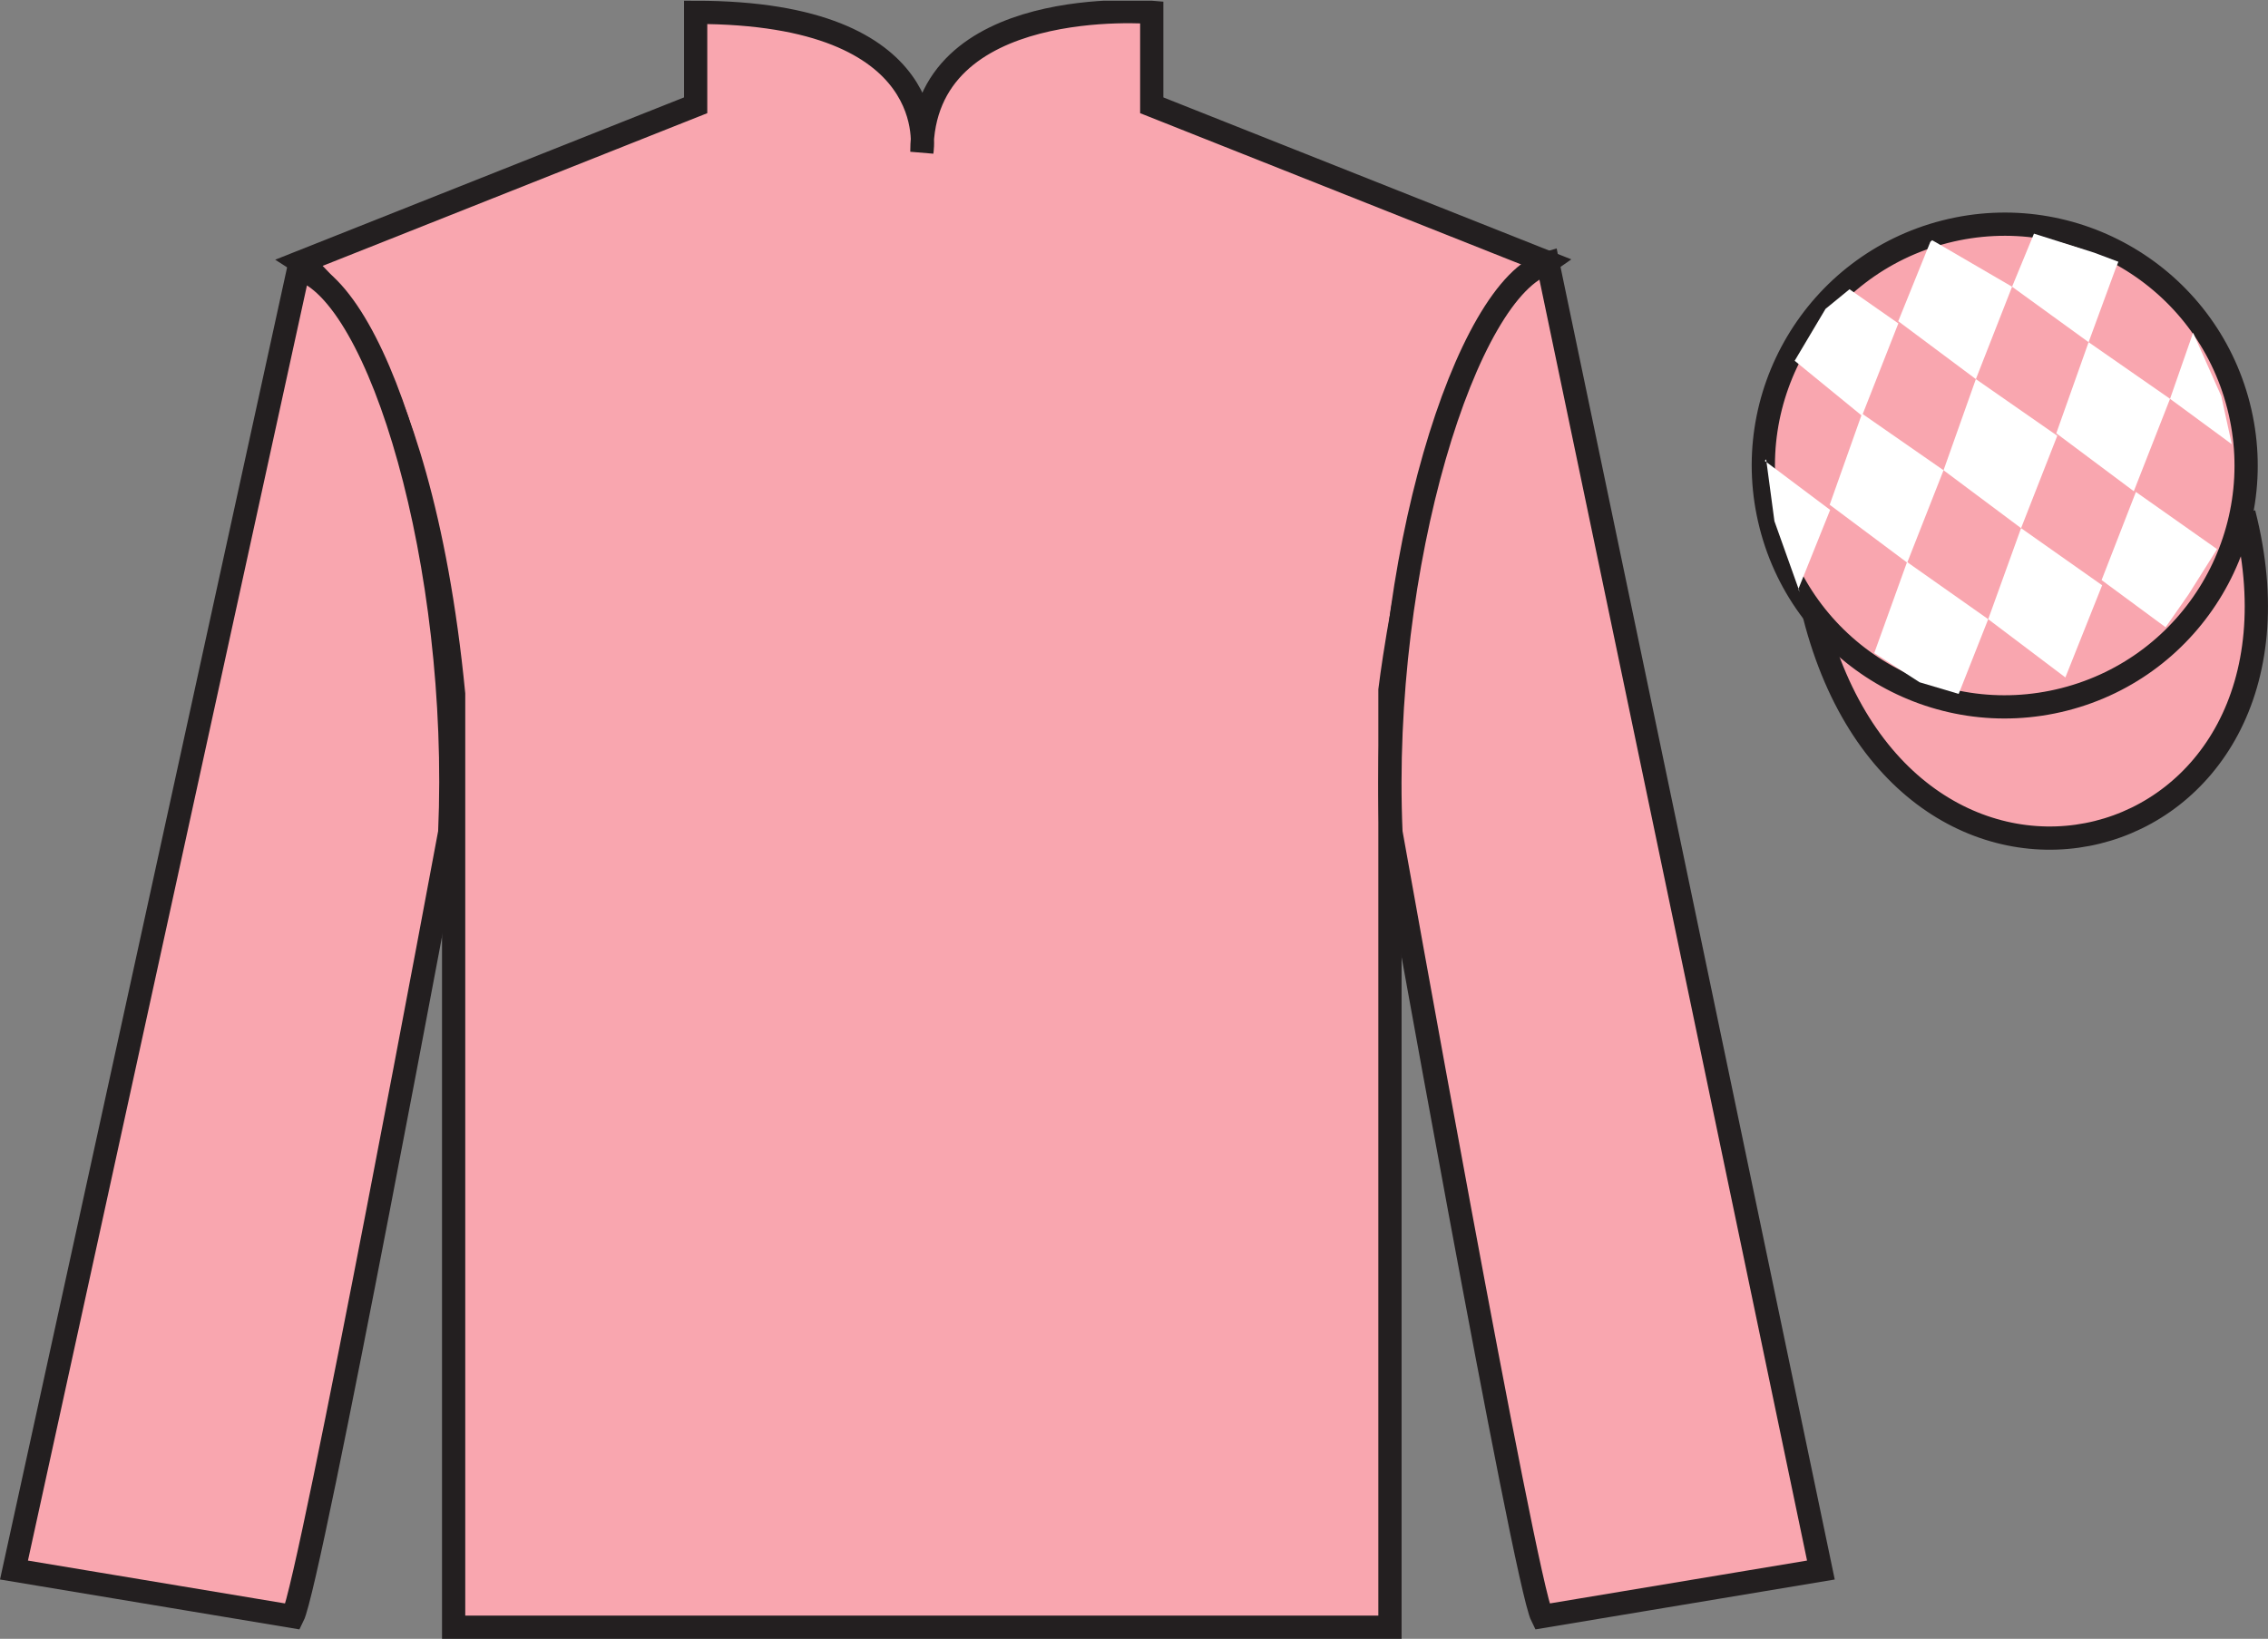 <?xml version="1.0" encoding="UTF-8"?>
<svg xmlns="http://www.w3.org/2000/svg" xmlns:xlink="http://www.w3.org/1999/xlink" width="97.59pt" height="70.53pt" viewBox="0 0 97.59 70.53" version="1.1">
<rect x="0" y="0" width="97.59" height="70.53" fill="#808080" stroke="none"/>
<defs>
<clipPath id="clip1">
  <path d="M 0 70.531 L 97.59 70.531 L 97.59 0.031 L 0 0.031 L 0 70.531 Z M 0 70.531 "/>
</clipPath>
</defs>
<g id="surface0">
<g clip-path="url(#clip1)" clip-rule="nonzero">
<path style=" stroke:none;fill-rule:nonzero;fill:rgb(97.421%,65.107%,68.362%);fill-opacity:1;" d="M 12.934 11.281 C 12.934 11.281 18.02 14.531 19.52 29.863 C 19.52 29.863 19.52 44.863 19.52 70.031 L 59.809 70.031 L 59.809 29.695 C 59.809 29.695 61.602 14.695 66.559 11.281 L 49.559 4.531 L 49.559 0.531 C 49.559 0.531 39.668 -0.305 39.668 6.531 C 39.668 6.531 40.684 0.531 29.934 0.531 L 29.934 4.531 L 12.934 11.281 "/>
<path style="fill:none;stroke-width:10;stroke-linecap:butt;stroke-linejoin:miter;stroke:rgb(13.73%,12.16%,12.549%);stroke-opacity:1;stroke-miterlimit:4;" d="M 129.336 592.487 C 129.336 592.487 180.195 559.987 195.195 406.667 C 195.195 406.667 195.195 256.667 195.195 4.987 L 598.086 4.987 L 598.086 408.347 C 598.086 408.347 616.016 558.347 665.586 592.487 L 495.586 659.987 L 495.586 699.987 C 495.586 699.987 396.68 708.347 396.68 639.987 C 396.68 639.987 406.836 699.987 299.336 699.987 L 299.336 659.987 L 129.336 592.487 Z M 129.336 592.487 " transform="matrix(0.1,0,0,-0.1,0,70.53)"/>
<path style=" stroke:none;fill-rule:nonzero;fill:rgb(97.421%,65.107%,68.362%);fill-opacity:1;" d="M 12.602 69.57 C 13.352 68.07 19.352 35.82 19.352 35.82 C 19.852 24.32 16.352 12.57 12.852 11.57 L 0.602 67.57 L 12.602 69.57 "/>
<path style="fill:none;stroke-width:10;stroke-linecap:butt;stroke-linejoin:miter;stroke:rgb(13.73%,12.16%,12.549%);stroke-opacity:1;stroke-miterlimit:4;" d="M 126.016 9.597 C 133.516 24.597 193.516 347.097 193.516 347.097 C 198.516 462.097 163.516 579.597 128.516 589.597 L 6.016 29.597 L 126.016 9.597 Z M 126.016 9.597 " transform="matrix(0.1,0,0,-0.1,0,70.53)"/>
<path style=" stroke:none;fill-rule:nonzero;fill:rgb(97.421%,65.107%,68.362%);fill-opacity:1;" d="M 78.352 67.57 L 66.602 11.32 C 63.102 12.32 59.352 24.32 59.852 35.82 C 59.852 35.82 65.602 68.07 66.352 69.57 L 78.352 67.57 "/>
<path style="fill:none;stroke-width:10;stroke-linecap:butt;stroke-linejoin:miter;stroke:rgb(13.73%,12.16%,12.549%);stroke-opacity:1;stroke-miterlimit:4;" d="M 783.516 29.597 L 666.016 592.097 C 631.016 582.097 593.516 462.097 598.516 347.097 C 598.516 347.097 656.016 24.597 663.516 9.597 L 783.516 29.597 Z M 783.516 29.597 " transform="matrix(0.1,0,0,-0.1,0,70.53)"/>
<path style="fill-rule:nonzero;fill:rgb(97.421%,65.107%,68.362%);fill-opacity:1;stroke-width:10;stroke-linecap:butt;stroke-linejoin:miter;stroke:rgb(13.73%,12.16%,12.549%);stroke-opacity:1;stroke-miterlimit:4;" d="M 780.703 440.495 C 820.391 284.87 1004.336 332.448 965.547 484.441 " transform="matrix(0.1,0,0,-0.1,0,70.53)"/>
<path style=" stroke:none;fill-rule:nonzero;fill:rgb(97.855%,69.792%,23.972%);fill-opacity:1;" d="M 86.691 21.727 C 87.625 21.488 88.191 20.539 87.953 19.605 C 87.715 18.668 86.762 18.105 85.828 18.344 C 84.895 18.582 84.332 19.531 84.57 20.469 C 84.809 21.402 85.758 21.965 86.691 21.727 "/>
<path style="fill:none;stroke-width:10;stroke-linecap:butt;stroke-linejoin:miter;stroke:rgb(13.73%,12.16%,12.549%);stroke-opacity:1;stroke-miterlimit:4;" d="M 866.914 488.034 C 876.25 490.417 881.914 499.909 879.531 509.245 C 877.148 518.62 867.617 524.245 858.281 521.862 C 848.945 519.48 843.32 509.988 845.703 500.613 C 848.086 491.277 857.578 485.652 866.914 488.034 Z M 866.914 488.034 " transform="matrix(0.1,0,0,-0.1,0,70.53)"/>
<path style=" stroke:none;fill-rule:nonzero;fill:rgb(97.421%,65.107%,68.362%);fill-opacity:1;" d="M 88.828 30.098 C 94.387 28.68 97.742 23.023 96.324 17.469 C 94.906 11.91 89.25 8.555 83.691 9.973 C 78.137 11.391 74.781 17.047 76.199 22.602 C 77.613 28.16 83.27 31.516 88.828 30.098 "/>
<path style="fill:none;stroke-width:10;stroke-linecap:butt;stroke-linejoin:miter;stroke:rgb(13.73%,12.16%,12.549%);stroke-opacity:1;stroke-miterlimit:4;" d="M 888.281 404.323 C 943.867 418.503 977.422 475.066 963.242 530.612 C 949.062 586.198 892.5 619.753 836.914 605.573 C 781.367 591.394 747.812 534.831 761.992 479.284 C 776.133 423.698 832.695 390.144 888.281 404.323 Z M 888.281 404.323 " transform="matrix(0.1,0,0,-0.1,0,70.53)"/>
<path style=" stroke:none;fill-rule:nonzero;fill:rgb(100%,100%,100%);fill-opacity:1;" d="M 79.582 12.449 L 78.551 13.293 L 77.223 15.527 L 80.121 17.895 L 81.684 13.918 L 79.582 12.449 "/>
<path style=" stroke:none;fill-rule:nonzero;fill:rgb(100%,100%,100%);fill-opacity:1;" d="M 83.273 10.414 L 83.137 10.34 L 83.062 10.406 L 81.68 13.824 L 85.02 16.316 L 86.578 12.34 L 83.273 10.414 "/>
<path style=" stroke:none;fill-rule:nonzero;fill:rgb(100%,100%,100%);fill-opacity:1;" d="M 90.113 10.875 L 87.52 10.055 L 86.578 12.34 L 89.871 14.727 L 91.027 11.578 L 91.152 11.266 L 90.113 10.875 "/>
<path style=" stroke:none;fill-rule:nonzero;fill:rgb(100%,100%,100%);fill-opacity:1;" d="M 80.121 17.801 L 78.73 21.723 L 82.066 24.215 L 83.629 20.238 L 80.121 17.801 "/>
<path style=" stroke:none;fill-rule:nonzero;fill:rgb(100%,100%,100%);fill-opacity:1;" d="M 85.02 16.316 L 83.629 20.238 L 86.965 22.73 L 88.523 18.754 L 85.02 16.316 "/>
<path style=" stroke:none;fill-rule:nonzero;fill:rgb(100%,100%,100%);fill-opacity:1;" d="M 89.871 14.727 L 88.48 18.648 L 91.816 21.141 L 93.375 17.164 L 89.871 14.727 "/>
<path style=" stroke:none;fill-rule:nonzero;fill:rgb(100%,100%,100%);fill-opacity:1;" d="M 82.059 24.188 L 80.648 28.105 L 82.598 29.363 L 84.281 29.863 L 84.281 29.863 L 85.551 26.648 L 82.059 24.188 "/>
<path style=" stroke:none;fill-rule:nonzero;fill:rgb(100%,100%,100%);fill-opacity:1;" d="M 86.965 22.73 L 85.551 26.648 L 88.871 29.156 L 90.453 25.188 L 86.965 22.73 "/>
<path style=" stroke:none;fill-rule:nonzero;fill:rgb(100%,100%,100%);fill-opacity:1;" d="M 91.906 21.172 L 90.43 24.965 L 93.184 26.996 L 93.184 26.996 L 94.168 25.586 L 95.398 23.633 L 91.906 21.172 "/>
<path style=" stroke:none;fill-rule:nonzero;fill:rgb(100%,100%,100%);fill-opacity:1;" d="M 75.934 19.832 L 75.996 19.77 L 76.352 22.43 L 77.441 25.484 L 77.379 25.359 L 78.75 21.945 L 75.934 19.832 "/>
<path style=" stroke:none;fill-rule:nonzero;fill:rgb(100%,100%,100%);fill-opacity:1;" d="M 94.367 14.32 L 94.367 14.32 L 93.375 17.164 L 96.031 19.117 L 96.031 19.117 L 95.582 17.055 L 94.367 14.32 "/>
</g>
</g>
</svg>
